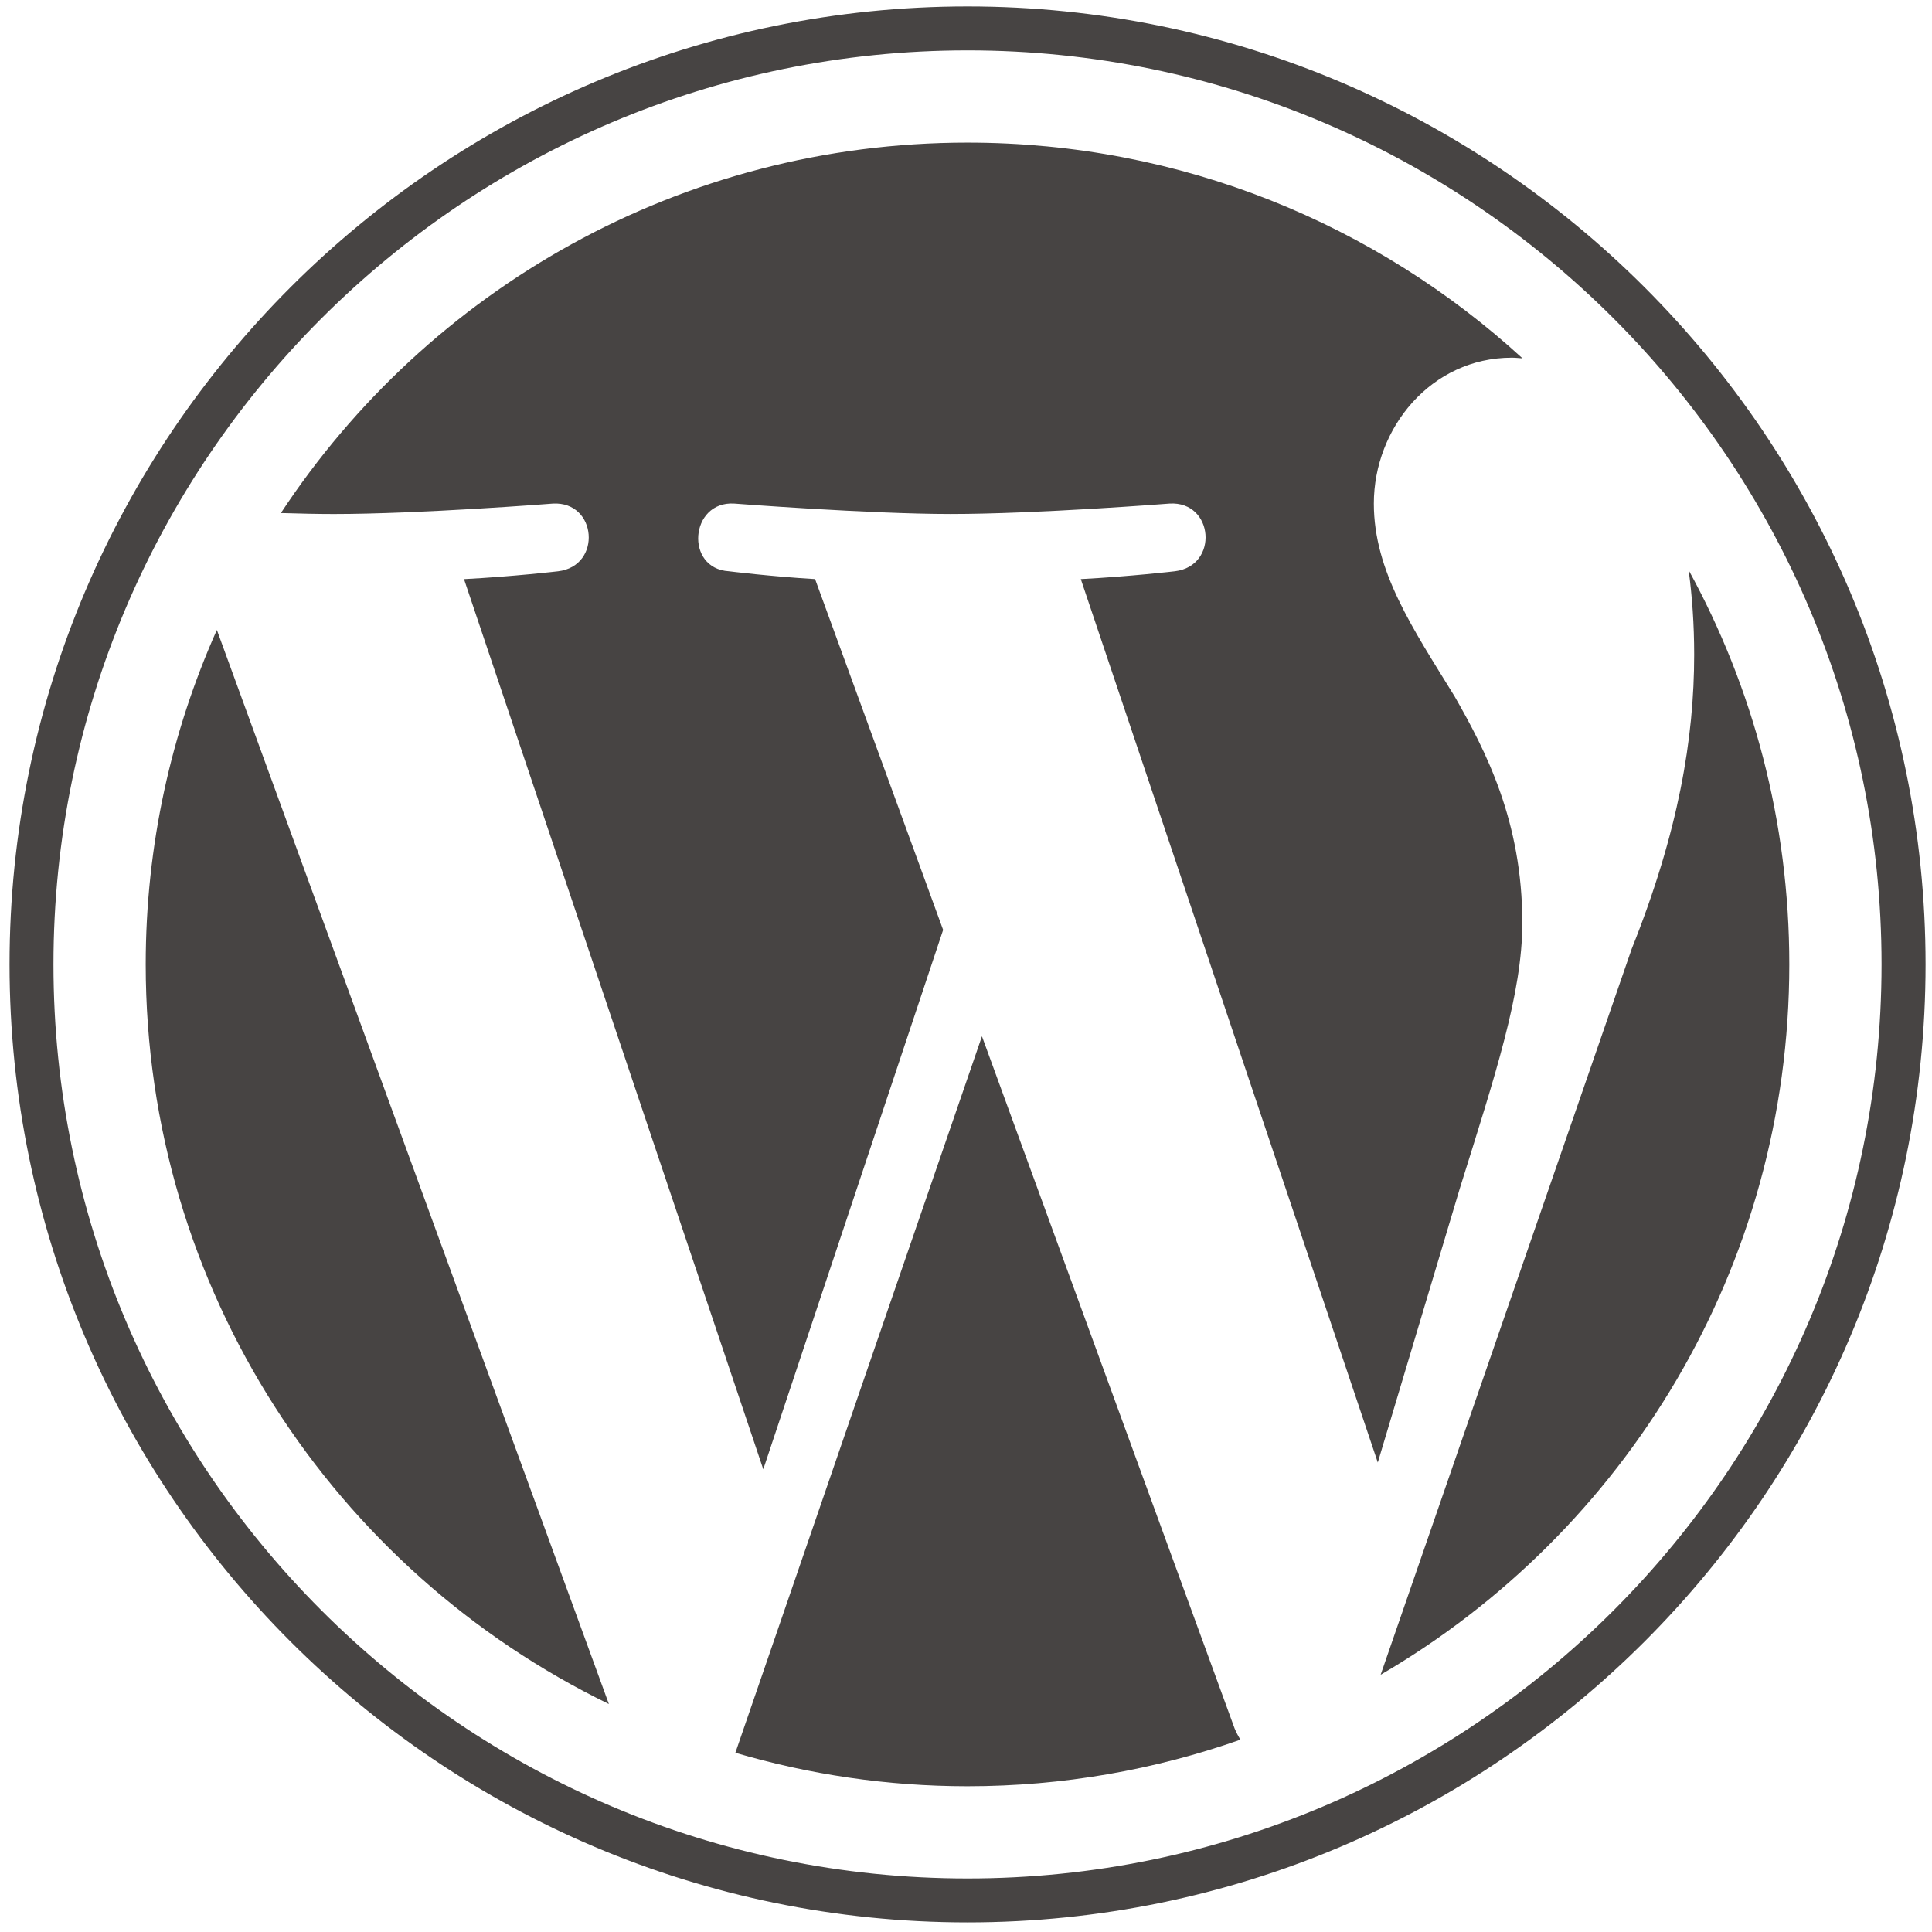 <?xml version="1.0" encoding="utf-8"?>
<!-- Generator: Adobe Illustrator 16.0.0, SVG Export Plug-In . SVG Version: 6.00 Build 0)  -->
<!DOCTYPE svg PUBLIC "-//W3C//DTD SVG 1.1//EN" "http://www.w3.org/Graphics/SVG/1.1/DTD/svg11.dtd">
<svg version="1.1" id="Layer_1" xmlns="http://www.w3.org/2000/svg" xmlns:xlink="http://www.w3.org/1999/xlink" x="0px" y="0px"
	 width="300px" height="300px" viewBox="106 106 300 300" enable-background="new 106 106 300 300" xml:space="preserve">
<g>
	<path fill="#474443" d="M128.626,255.751c0,50.513,29.355,94.162,71.921,114.848l-60.872-166.782
		C132.594,219.688,128.626,237.25,128.626,255.751L128.626,255.751z"/>
	<path fill="#474443" d="M342.385,249.312c0-15.772-5.665-26.693-10.523-35.195c-6.469-10.512-12.533-19.413-12.533-29.925
		c0-11.73,8.898-22.65,21.43-22.65c0.565,0,1.102,0.07,1.654,0.102c-22.704-20.8-52.951-33.499-86.175-33.499
		c-44.581,0-83.804,22.873-106.621,57.519c2.994,0.09,5.815,0.152,8.212,0.152c13.348,0,34.009-1.619,34.009-1.619
		c6.879-0.405,7.69,9.698,0.818,10.512c0,0-6.913,0.813-14.605,1.216l46.47,138.226l27.927-83.756l-19.882-54.474
		c-6.872-0.403-13.381-1.216-13.381-1.216c-6.877-0.403-6.071-10.918,0.805-10.512c0,0,21.075,1.62,33.615,1.62
		c13.345,0,34.009-1.62,34.009-1.62c6.885-0.406,7.691,9.698,0.818,10.512c0,0-6.928,0.813-14.606,1.216l46.116,137.178
		l12.729-42.533C338.186,272.913,342.385,260.236,342.385,249.312L342.385,249.312z"/>
	<path fill="#474443" d="M258.476,266.912l-38.287,111.259c11.431,3.36,23.521,5.197,36.048,5.197
		c14.86,0,29.111-2.567,42.377-7.232c-0.343-0.547-0.653-1.127-0.909-1.757L258.476,266.912z"/>
	<path fill="#474443" d="M368.211,194.527c0.548,4.063,0.86,8.428,0.86,13.121c0,12.95-2.419,27.506-9.705,45.708l-38.979,112.699
		c37.938-22.124,63.455-63.225,63.455-110.302C383.846,233.567,378.179,212.703,368.211,194.527L368.211,194.527z"/>
	<path fill="#474443" d="M256.237,107c-82.021,0-148.756,66.729-148.756,148.751c0,82.031,66.733,148.758,148.755,148.758
		c82.021,0,148.764-66.727,148.764-148.758C404.998,173.729,338.258,107,256.237,107z M256.237,397.689
		c-78.261,0-141.935-63.673-141.935-141.938c0-78.261,63.671-141.93,141.935-141.93c78.258,0,141.929,63.668,141.929,141.93
		C398.166,334.017,334.495,397.689,256.237,397.689z"/>
</g>
</svg>
